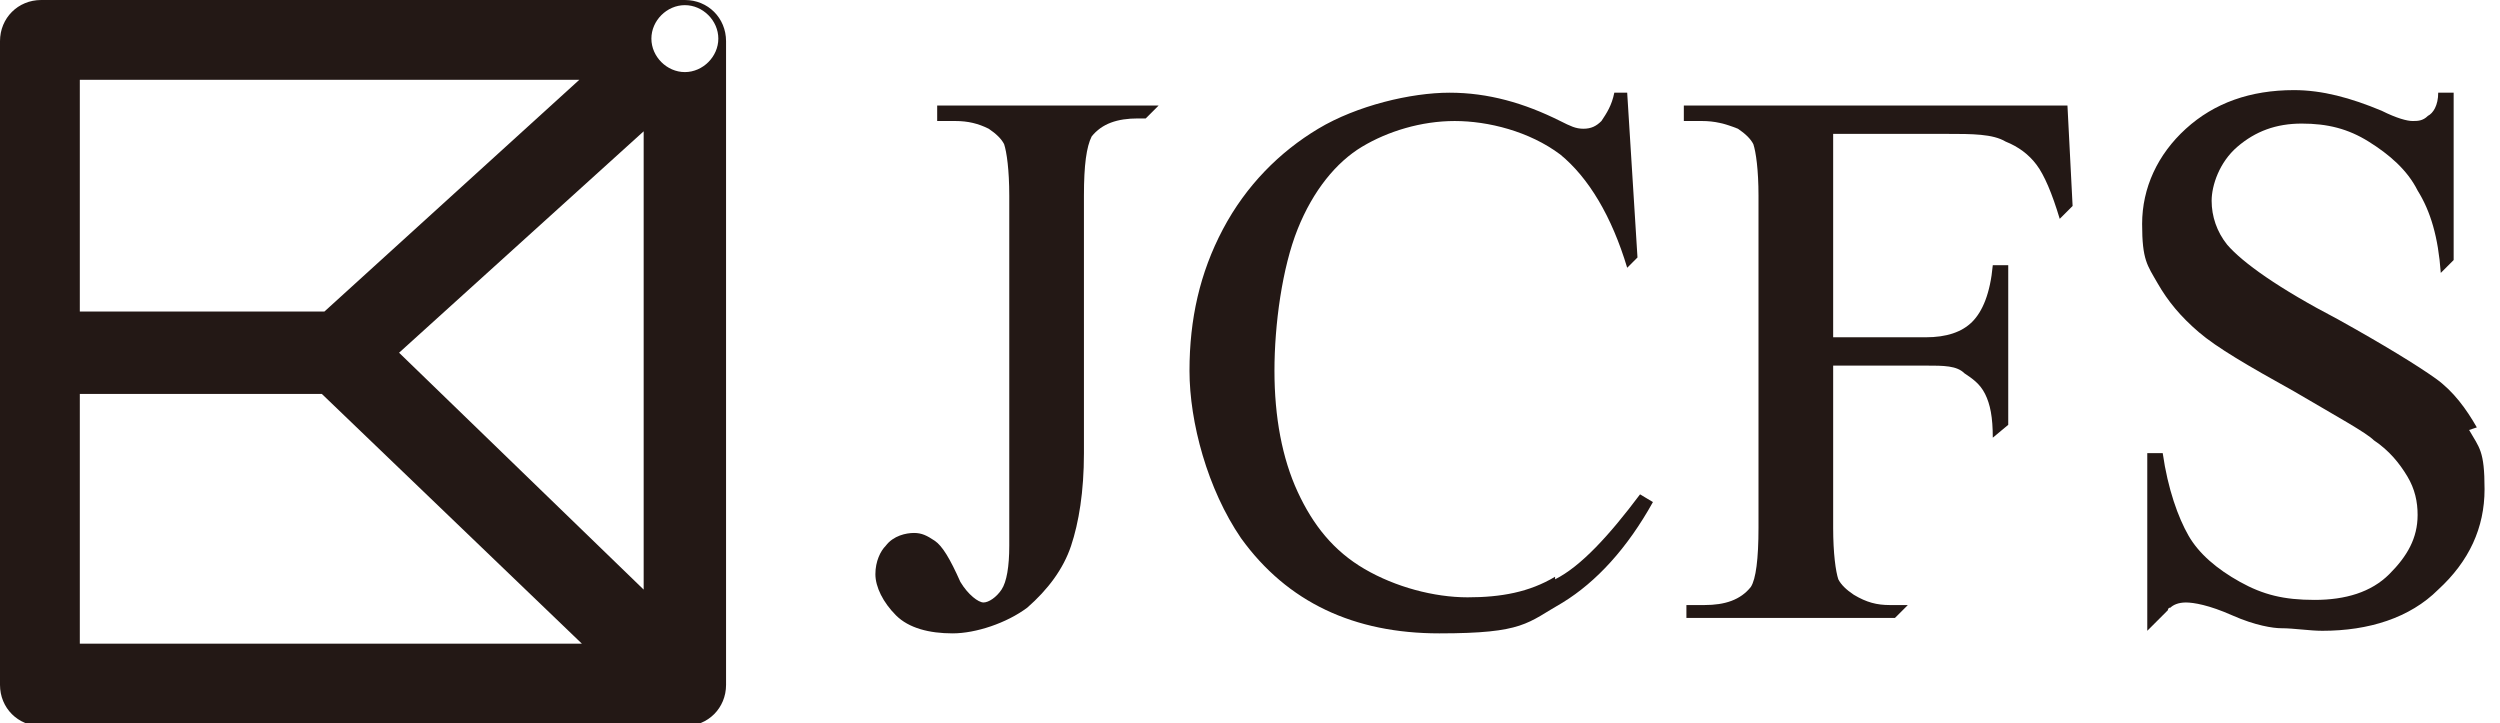 <?xml version="1.0" encoding="UTF-8"?>
<svg xmlns="http://www.w3.org/2000/svg" version="1.1" viewBox="0 0 97.1 28.1">
  <defs>
    <style>
      .cls-1 {
        fill: #231815;
      }
    </style>
  </defs>
  <!-- Generator: Adobe Illustrator 28.7.3, SVG Export Plug-In . SVG Version: 1.2.0 Build 164)  -->
  <g>
    <g id="_레이어_2">
      <g>
        <g>
          <path class="cls-1" d="M44.5,4.6l.5-.5h0s-8.6,0-8.6,0v.6h.7c.5,0,.9.1,1.3.3.3.2.5.4.6.6.1.3.2,1,.2,2v13.6c0,.8-.1,1.4-.3,1.7s-.5.5-.7.5-.6-.3-.9-.8c-.4-.9-.7-1.4-1-1.6s-.5-.3-.8-.3-.8.1-1.1.5c-.2.2-.4.6-.4,1.1s.3,1.1.8,1.6,1.3.7,2.2.7,2.1-.4,2.9-1c.8-.7,1.4-1.5,1.7-2.4s.5-2.1.5-3.6V7.6c0-1.2.1-1.9.3-2.3.4-.5,1-.7,1.8-.7h.2Z"/>
          <path class="cls-1" d="M60.4,22.4c-1,.6-2.1.8-3.4.8s-2.8-.4-4-1.1c-1.2-.7-2-1.7-2.6-3-.6-1.3-.9-2.9-.9-4.7s.3-4,.9-5.5c.6-1.5,1.5-2.6,2.5-3.2s2.3-1,3.6-1,2.9.4,4.1,1.3c1.1.9,2,2.4,2.6,4.4l.4-.4-.4-6.4h-.5c-.1.5-.3.8-.5,1.1-.2.2-.4.3-.7.3s-.5-.1-.9-.3c-1.4-.7-2.8-1.1-4.3-1.1s-3.6.5-5.1,1.4-2.8,2.2-3.7,3.9c-.9,1.7-1.3,3.5-1.3,5.5s.7,4.6,2,6.5c1.8,2.5,4.4,3.7,7.7,3.7s3.4-.4,4.8-1.2c1.3-.8,2.5-2.1,3.5-3.9l-.5-.3c-1.2,1.6-2.3,2.8-3.3,3.3Z"/>
          <path class="cls-1" d="M77.1,15.3c.2.4.3.9.3,1.7l.6-.5v-6.2h-.6c-.1,1.1-.4,1.8-.8,2.2-.4.4-1,.6-1.8.6h-3.6v-7.9h4.4c1,0,1.8,0,2.3.3.5.2.9.5,1.2.9s.6,1.1.9,2.1h0l.5-.5-.2-3.9h-14.9v.6h.7c.5,0,.9.1,1.4.3.3.2.5.4.6.6.1.3.2,1,.2,2v12.9c0,1.2-.1,2-.3,2.3-.4.5-1,.7-1.8.7h-.7v.5h8.1l.5-.5h0s-.7,0-.7,0c-.5,0-.9-.1-1.4-.4-.3-.2-.5-.4-.6-.6-.1-.3-.2-1-.2-2v-6.3h3.6c.7,0,1.2,0,1.5.3.3.2.6.4.8.8h0Z"/>
          <path class="cls-1" d="M96.2,16.6c-.4-.7-.9-1.4-1.6-1.9-.7-.5-2-1.3-3.8-2.3-2.3-1.2-3.7-2.2-4.3-2.9-.4-.5-.6-1.1-.6-1.7s.3-1.5,1-2.1,1.5-.9,2.5-.9,1.8.2,2.6.7c.8.5,1.5,1.1,1.9,1.9.5.8.8,1.8.9,3.2h0l.5-.5V3.6h-.6c0,.5-.2.8-.4.9-.2.2-.4.2-.6.2s-.6-.1-1.2-.4c-1.2-.5-2.3-.8-3.4-.8-1.7,0-3.1.5-4.2,1.5-1.1,1-1.7,2.3-1.7,3.7s.2,1.6.6,2.3c.4.7.9,1.3,1.6,1.9.7.6,1.9,1.3,3.7,2.3,1.7,1,2.8,1.6,3.1,1.9.6.4,1,.9,1.3,1.4.3.5.4,1,.4,1.5,0,.9-.4,1.6-1.1,2.3s-1.7,1-2.9,1-2-.2-2.9-.7-1.6-1.1-2-1.8c-.4-.7-.8-1.8-1-3.2h-.6v6.9l.8-.8c0,0,0-.1.1-.1.1-.1.3-.2.6-.2s.9.1,1.8.5,1.6.5,1.9.5c.5,0,1.1.1,1.6.1,1.8,0,3.4-.5,4.5-1.6,1.2-1.1,1.8-2.4,1.8-3.9s-.2-1.6-.6-2.3h0Z"/>
        </g>
        <path class="cls-1" d="M26.5,0H1.6C.7,0,0,.7,0,1.6v25c0,.9.7,1.6,1.6,1.6h25c.9,0,1.6-.7,1.6-1.6V1.6c0-.9-.7-1.6-1.6-1.6ZM3.1,3.1h19.4l-9.9,9H3.1V3.1ZM3.1,25v-9.7h9.4l10.1,9.7H3.1ZM25,22.9l-9.5-9.2,9.5-8.6s0,17.8,0,17.8ZM26.6,2.8c-.7,0-1.3-.6-1.3-1.3s.6-1.3,1.3-1.3,1.3.6,1.3,1.3-.6,1.3-1.3,1.3Z"/>
      </g>
    </g>
  </g>
</svg>
